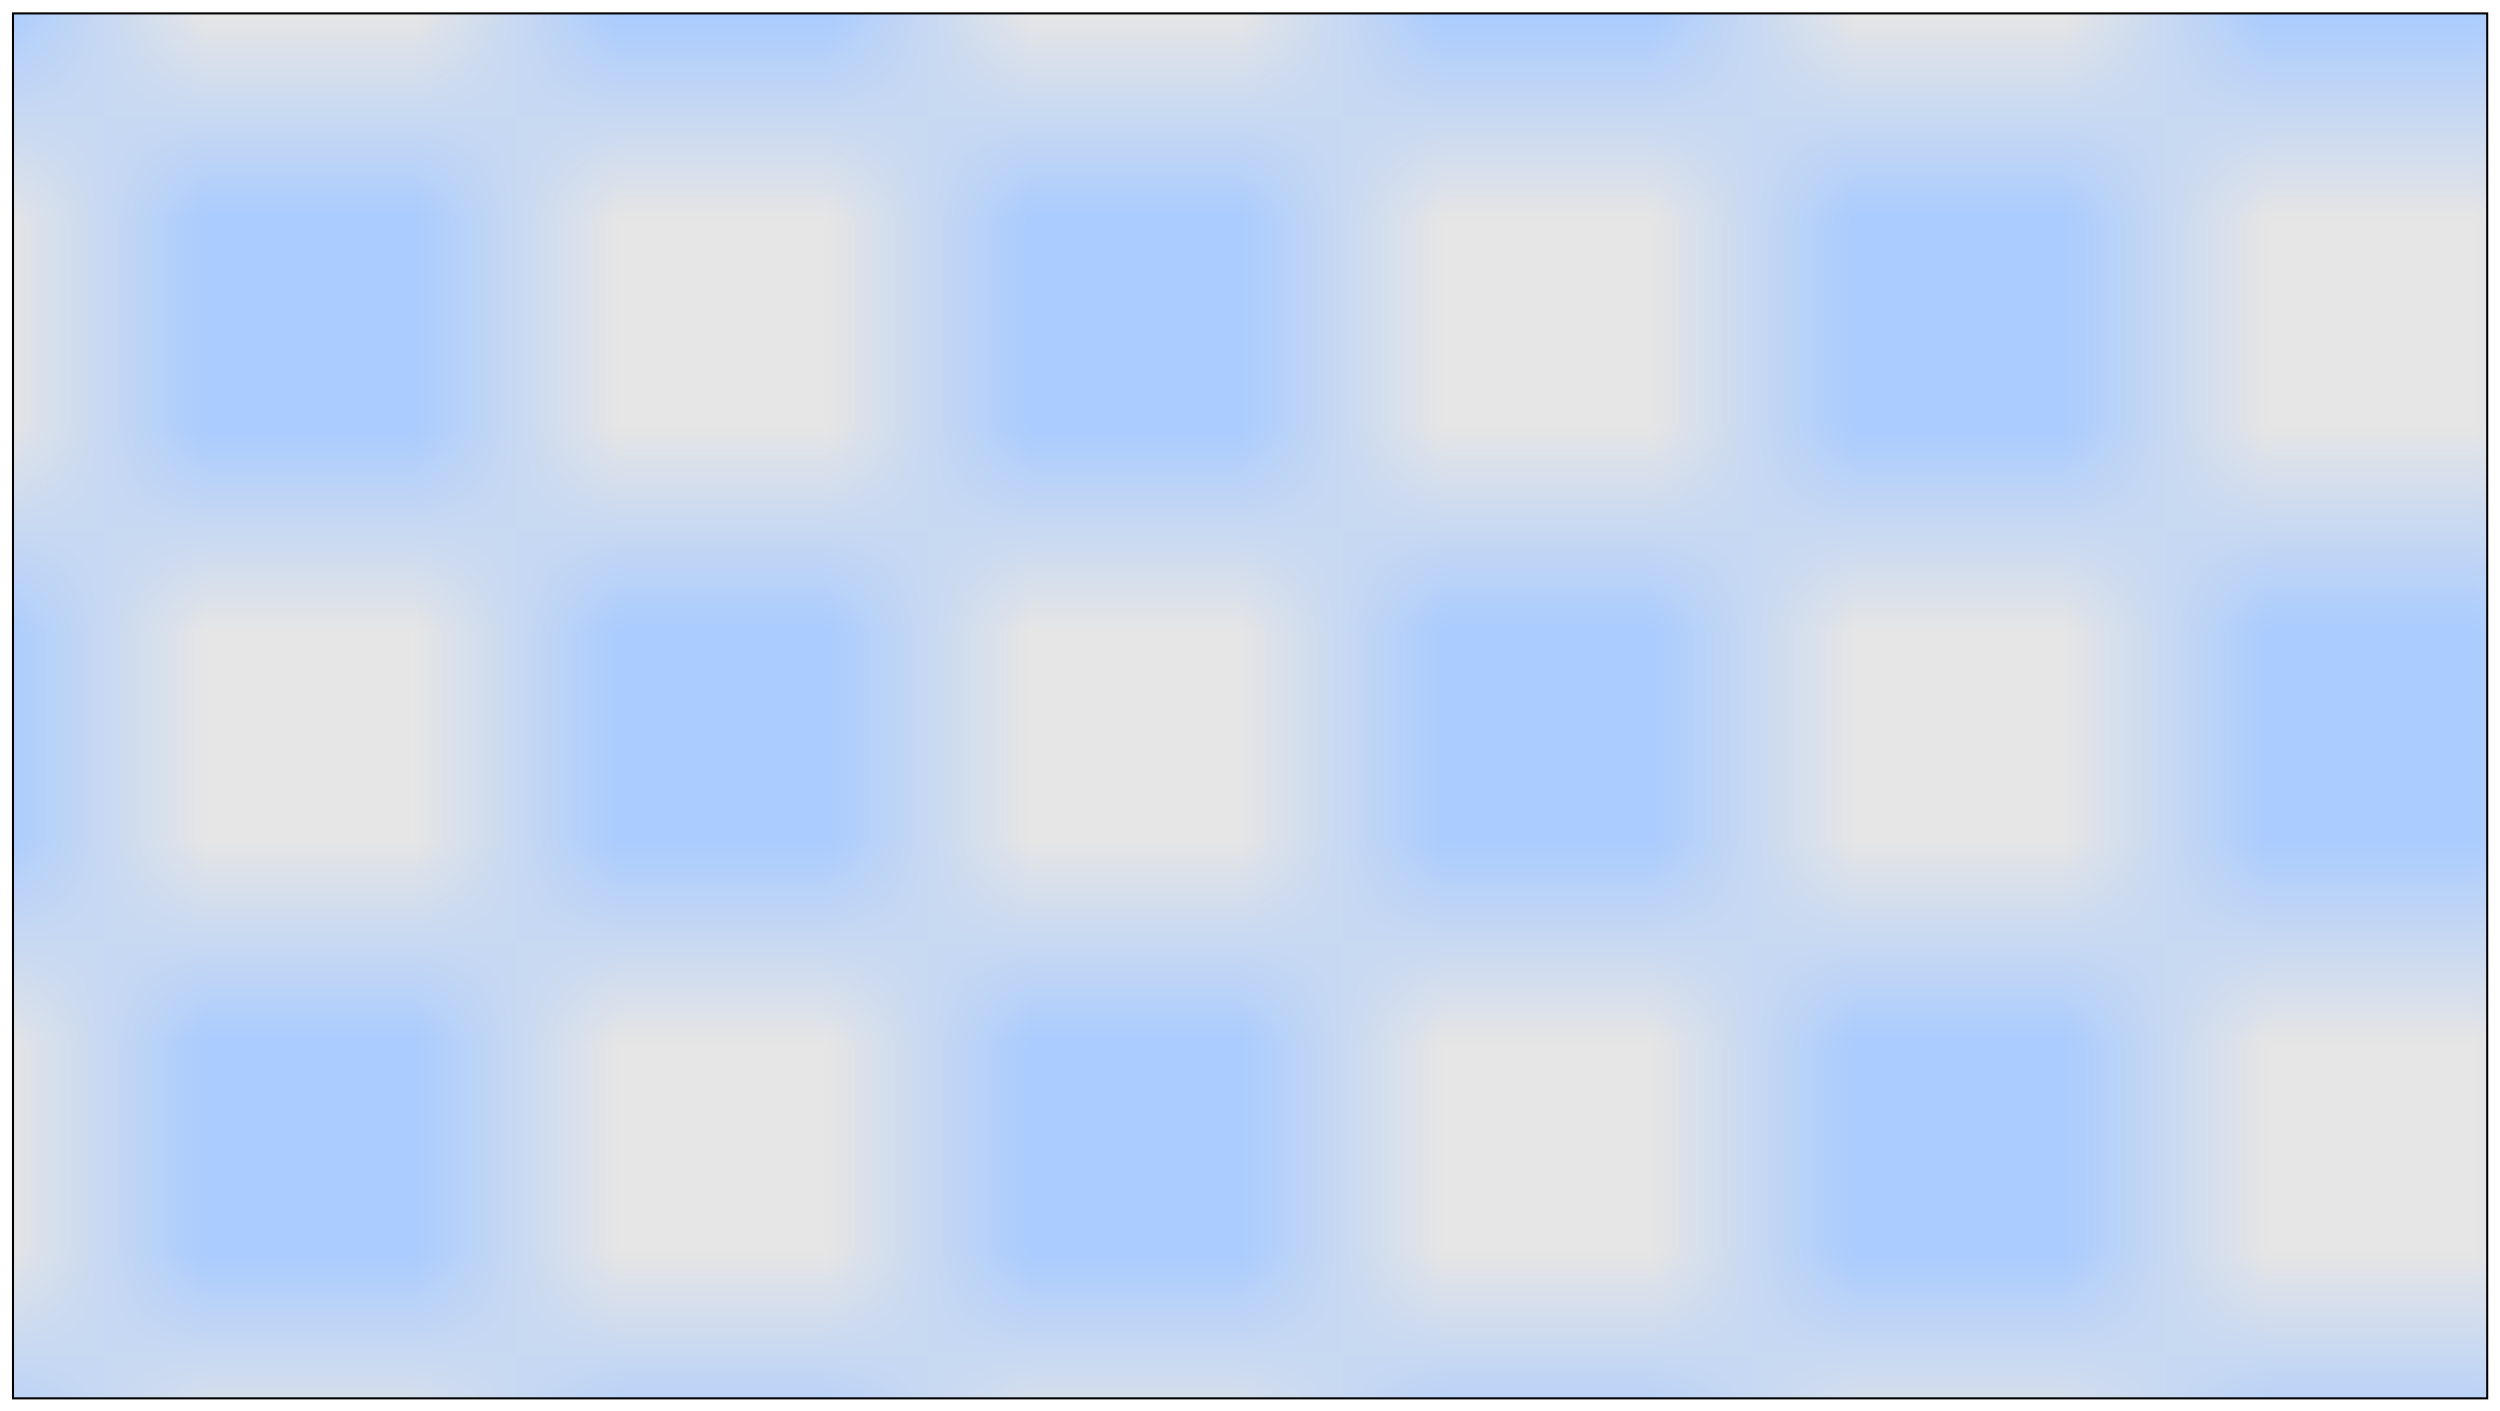 <?xml version="1.0" encoding="UTF-8" standalone="no"?>
<!-- Created with Inkscape (http://www.inkscape.org/) -->

<svg
   xmlns:dc="http://purl.org/dc/elements/1.1/"
   xmlns:cc="http://creativecommons.org/ns#"
   xmlns:rdf="http://www.w3.org/1999/02/22-rdf-syntax-ns#"
   xmlns:svg="http://www.w3.org/2000/svg"
   xmlns="http://www.w3.org/2000/svg"
   xmlns:xlink="http://www.w3.org/1999/xlink"
   version="1.1"
   width="12.125"
   height="6.844"
   id="svg11110">
  <defs
     id="defs11112">
    <pattern
       xlink:href="#pattern26625"
       id="pattern11108"
       patternTransform="translate(717.522,813.937)" />
    <pattern
       id="pattern26625"
       patternTransform="translate(655.67,825.247)"
       height="4"
       width="4"
       patternUnits="userSpaceOnUse">
      <g
         transform="translate(-655.67,-825.247)"
         id="g23146"
         style="fill:#ff8080;fill-opacity:1">
        <rect
           y="827.247"
           x="655.67"
           height="2"
           width="2"
           id="rect23136"
           style="fill:#ff8080;fill-opacity:1;stroke:none" />
        <rect
           style="fill:#ff8080;fill-opacity:1;stroke:none"
           id="rect23138"
           width="2"
           height="2"
           x="657.67"
           y="825.247" />
      </g>
      <g
         transform="translate(-655.67,-825.247)"
         id="g23142"
         style="fill:#e6e6e6;fill-opacity:1">
        <rect
           style="fill:#e6e6e6;fill-opacity:1;stroke:none"
           id="rect22293-2"
           width="2"
           height="2"
           x="657.67"
           y="827.247" />
        <rect
           y="825.247"
           x="655.67"
           height="2"
           width="2"
           id="rect23140"
           style="fill:#e6e6e6;fill-opacity:1;stroke:none" />
      </g>
    </pattern>
    <pattern
       xlink:href="#pattern26670"
       id="pattern11732"
       patternTransform="translate(700.875,907.739)" />
    <pattern
       id="pattern26670"
       patternTransform="translate(658.375,821.875)"
       height="4"
       width="4"
       patternUnits="userSpaceOnUse">
      <g
         transform="translate(-655.67,-825.247)"
         id="g23146-9"
         style="fill:#aaccff;fill-opacity:1">
        <rect
           y="827.247"
           x="655.67"
           height="2"
           width="2"
           id="rect23136-2"
           style="fill:#aaccff;fill-opacity:1;stroke:none" />
        <rect
           style="fill:#aaccff;fill-opacity:1;stroke:none"
           id="rect23138-0"
           width="2"
           height="2"
           x="657.67"
           y="825.247" />
      </g>
      <g
         transform="translate(-655.67,-825.247)"
         id="g23142-1"
         style="fill:#e6e6e6;fill-opacity:1">
        <rect
           style="fill:#e6e6e6;fill-opacity:1;stroke:none"
           id="rect22293-2-6"
           width="2"
           height="2"
           x="657.67"
           y="827.247" />
        <rect
           y="825.247"
           x="655.67"
           height="2"
           width="2"
           id="rect23140-8"
           style="fill:#e6e6e6;fill-opacity:1;stroke:none" />
      </g>
    </pattern>
  </defs>
  <g
     transform="translate(-537.875,-403.312)"
     id="layer1">
    <rect
       width="12"
       height="6.717"
       x="537.938"
       y="403.377"
       id="rect11780"
       style="fill:url(#pattern26670);fill-opacity:1;stroke:#000000;stroke-width:0.01;stroke-miterlimit:4;stroke-opacity:1;stroke-dasharray:none" />
    <rect
       width="0.53"
       height="0.177"
       x="-456.791"
       y="-40.894"
       transform="translate(537.938,390)"
       id="rect11782"
       style="fill:none;stroke:#000000;stroke-width:0.01;stroke-miterlimit:4;stroke-opacity:1;stroke-dasharray:none" />
  </g>
</svg>
